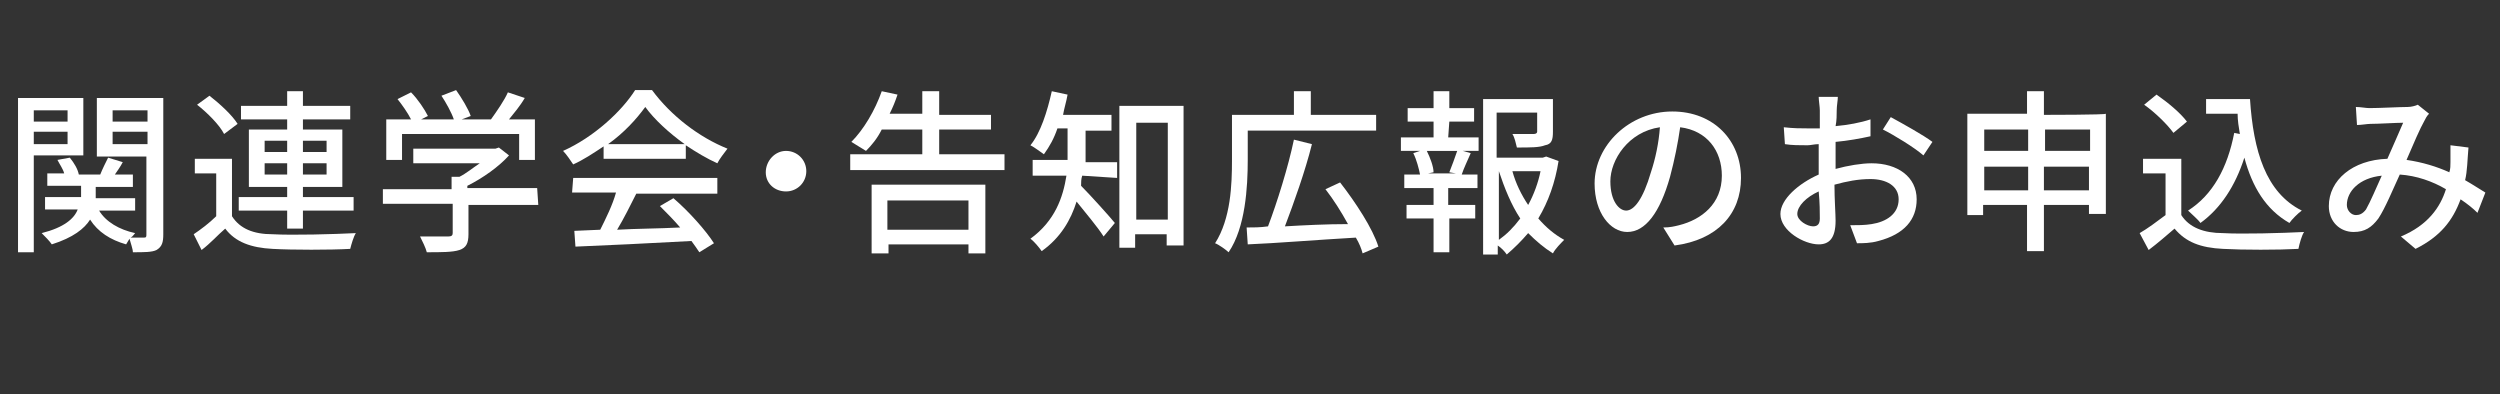 <?xml version="1.0" encoding="utf-8"?>
<!-- Generator: Adobe Illustrator 27.4.1, SVG Export Plug-In . SVG Version: 6.00 Build 0)  -->
<svg version="1.1" id="レイヤー_1" xmlns="http://www.w3.org/2000/svg" xmlns:xlink="http://www.w3.org/1999/xlink" x="0px"
	 y="0px" viewBox="0 0 222 35" style="enable-background:new 0 0 222 35;" xml:space="preserve">
<rect x="0" y="0" width="222" height="35" fill="#333333" stroke="none"/>
<style type="text/css">
	.st0{fill:#FFFFFF;}
</style>
<g>
	<g>
		<g>
			<path class="st0" d="M3,13.8v8.6H1.6V8.7h5.8v5.1H3z M3,9.8v1h3v-1H3z M6,12.8v-1.1H3v1.1H6z M14.5,20.8c0,0.7-0.1,1.1-0.6,1.4
				c-0.4,0.2-1.1,0.2-2.1,0.2c0-0.3-0.2-0.8-0.3-1.2c-0.1,0.2-0.2,0.3-0.3,0.5c-1.4-0.4-2.5-1.1-3.2-2.2c-0.5,0.8-1.5,1.6-3.4,2.2
				c-0.2-0.3-0.6-0.7-0.9-1c2-0.5,2.9-1.3,3.2-2.1H4v-1.1h3.2v-1h-3v-1.1h1.5c-0.1-0.4-0.4-0.8-0.6-1.2L6.2,14
				C6.6,14.5,6.9,15,7,15.5h1.9C9.1,15,9.4,14.4,9.6,14l1.3,0.4c-0.2,0.4-0.5,0.8-0.7,1.1h1.6v1.1H8.5v1H12v1.1H8.8
				c0.6,1,1.8,1.7,3.2,2c-0.1,0.1-0.2,0.3-0.4,0.4c0.5,0,1,0,1.2,0c0.2,0,0.2-0.1,0.2-0.3v-6.9H8.6V8.7h5.9L14.5,20.8L14.5,20.8z
				 M10,9.8v1h3.1v-1H10z M13.1,12.8v-1.1H10v1.1H13.1z"/>
			<path class="st0" d="M20.6,19.2c0.7,1.1,1.9,1.6,3.6,1.6c1.8,0.1,5.4,0,7.4-0.1c-0.2,0.3-0.4,1-0.5,1.4c-1.8,0.1-5.1,0.1-6.9,0
				c-1.9-0.1-3.3-0.6-4.2-1.8c-0.7,0.6-1.3,1.3-2.1,1.9l-0.7-1.4c0.6-0.4,1.4-1,2-1.6v-3.8h-1.9v-1.3h3.3
				C20.6,14.2,20.6,19.2,20.6,19.2z M19.9,11.9c-0.4-0.8-1.5-1.9-2.4-2.6l1.1-0.8c0.9,0.7,2,1.7,2.5,2.5L19.9,11.9z M25.5,18.7h-4.3
				v-1.2h4.3v-0.9h-3.4v-5.1h3.4v-0.9h-4.1V9.4h4.1V8.1h1.4v1.3h4.2v1.2h-4.2v0.9h3.5v5.1h-3.5v0.9h4.5v1.2h-4.5v1.6h-1.4V18.7z
				 M23.5,13.5h2v-1h-2V13.5z M25.5,15.5v-1h-2v1H25.5z M26.9,12.5v1H29v-1H26.9z M29,14.5h-2.1v1H29V14.5z"/>
			<path class="st0" d="M47.8,18.2h-6.2v2.6c0,0.8-0.2,1.2-0.8,1.4c-0.6,0.2-1.6,0.2-2.9,0.2c-0.1-0.4-0.4-1-0.6-1.4
				c1.1,0,2.2,0,2.5,0c0.3,0,0.4-0.1,0.4-0.3v-2.6H34v-1.3h6.1v-1.1h0.7c0.6-0.3,1.2-0.8,1.8-1.2h-5.9v-1.3H44l0.3-0.1l0.9,0.7
				c-0.9,1-2.3,2-3.7,2.7v0.2h6.2L47.8,18.2L47.8,18.2z M35.7,14.2h-1.4v-3.6h2.2c-0.3-0.6-0.8-1.3-1.2-1.8l1.2-0.6
				c0.6,0.6,1.2,1.5,1.5,2.1l-0.6,0.3h2.9c-0.2-0.6-0.7-1.5-1.1-2.1L40.5,8c0.5,0.7,1.1,1.7,1.3,2.3L41,10.6h2.6
				c0.5-0.7,1.2-1.7,1.5-2.4l1.5,0.5c-0.4,0.7-1,1.4-1.4,1.9h2.3v3.6h-1.4v-2.3H35.7V14.2z"/>
			<path class="st0" d="M53.6,13c-0.9,0.6-1.8,1.2-2.7,1.6c-0.2-0.3-0.6-0.9-0.9-1.2c2.7-1.2,5.2-3.5,6.4-5.4h1.5
				c1.7,2.3,4.2,4.2,6.7,5.2c-0.3,0.4-0.7,0.9-0.9,1.3c-0.9-0.4-1.9-1-2.8-1.6v1.2h-7.3L53.6,13L53.6,13z M50.9,15.8h12.8v1.4h-7.2
				c-0.5,1-1.1,2.2-1.7,3.2c1.7-0.1,3.7-0.1,5.6-0.2c-0.6-0.7-1.2-1.3-1.8-1.9l1.2-0.7c1.4,1.2,2.9,2.9,3.6,4l-1.3,0.8
				c-0.2-0.3-0.4-0.6-0.7-1c-3.7,0.2-7.7,0.4-10.3,0.5L51,20.5l2.3-0.1c0.5-1,1.1-2.2,1.4-3.3h-3.9L50.9,15.8L50.9,15.8z M60.8,12.8
				c-1.4-1-2.7-2.2-3.5-3.3c-0.8,1.1-1.9,2.3-3.3,3.3H60.8z"/>
			<path class="st0" d="M69.8,13.4c1,0,1.8,0.8,1.8,1.8s-0.8,1.8-1.8,1.8S68,16.3,68,15.3S68.8,13.4,69.8,13.4z"/>
			<path class="st0" d="M89.2,13.7v1.4H75.5v-1.4h6.4v-2.2h-3.6c-0.4,0.8-0.9,1.4-1.4,1.9c-0.3-0.2-1-0.6-1.3-0.8
				c1.1-1.1,2.1-2.8,2.7-4.5l1.4,0.3c-0.2,0.6-0.4,1.1-0.7,1.7h2.9V8.1h1.5v2.1h4.6v1.3h-4.6v2.2H89.2z M77.4,16.4h10.1v6.1H86v-0.8
				h-7.1v0.8h-1.5V16.4z M78.8,17.8v2.6H86v-2.6H78.8z"/>
			<path class="st0" d="M96.1,15.6c-0.1,0.3-0.1,0.6-0.1,0.9c0.8,0.8,2.6,2.8,3,3.3l-1,1.2c-0.5-0.8-1.6-2.1-2.4-3.1
				c-0.5,1.6-1.4,3.2-3.1,4.4c-0.2-0.3-0.7-0.9-1-1.1c2.2-1.6,2.9-3.7,3.2-5.6h-3v-1.4h3.1v-0.5v-2.3h-0.9c-0.3,0.9-0.7,1.6-1.2,2.3
				c-0.3-0.2-0.8-0.6-1.2-0.8c0.9-1.1,1.5-3,1.9-4.8l1.4,0.3c-0.1,0.6-0.3,1.2-0.4,1.8h4.3v1.4h-2.3v2.4c0,0.1,0,0.3,0,0.4h2.8v1.4
				L96.1,15.6L96.1,15.6z M105.1,9.4v12.4h-1.5v-1h-2.8V22h-1.4V9.4H105.1z M103.7,19.5v-8.6h-2.8v8.6H103.7z"/>
			<path class="st0" d="M110.8,14.2c0,2.4-0.2,6-1.7,8.2c-0.2-0.2-0.9-0.7-1.2-0.8c1.4-2.2,1.5-5.2,1.5-7.4v-4h5.5V8.1h1.5v2.1h5.8
				v1.4h-11.4L110.8,14.2L110.8,14.2z M121,22.5c-0.1-0.4-0.3-0.9-0.6-1.4c-3.5,0.2-7.1,0.5-9.6,0.6l-0.1-1.5c0.6,0,1.2,0,1.9-0.1
				c0.8-2.1,1.8-5.3,2.3-7.7l1.6,0.4c-0.6,2.4-1.6,5.2-2.4,7.3c1.7-0.1,3.7-0.2,5.6-0.2c-0.6-1.1-1.3-2.2-2-3.1l1.3-0.6
				c1.4,1.8,2.9,4.1,3.4,5.7L121,22.5z"/>
			<path class="st0" d="M128.6,12.2h2.7v1.2h-1.4l0.7,0.2c-0.3,0.7-0.6,1.3-0.8,1.9h1.4v1.2h-2.6v1.5h2.4v1.2h-2.3v3h-1.4v-3h-2.4
				v-1.2h2.4v-1.5h-2.6v-1.2h1.4c-0.1-0.5-0.3-1.3-0.6-1.9l0.6-0.2h-1.7v-1.2h2.9v-1.4H125V9.6h2.3V8.1h1.4v1.5h2.2v1.2h-2.2
				L128.6,12.2L128.6,12.2z M128.7,15.3c0.2-0.5,0.5-1.3,0.7-1.9h-2.7c0.3,0.6,0.6,1.4,0.6,1.9l-0.5,0.1h2.5L128.7,15.3z
				 M138.4,14.3c-0.3,1.9-0.9,3.6-1.8,5.1c0.7,0.8,1.4,1.4,2.3,1.9c-0.3,0.3-0.8,0.8-1,1.2c-0.8-0.5-1.5-1.1-2.2-1.8
				c-0.6,0.7-1.2,1.3-1.9,1.9c-0.2-0.3-0.5-0.6-0.8-0.8v0.8h-1.3V8.8h6.2v2.9c0,0.7-0.1,1.1-0.7,1.2c-0.5,0.2-1.3,0.2-2.5,0.2
				c-0.1-0.4-0.2-0.9-0.4-1.2c0.9,0,1.7,0,1.9,0c0.2,0,0.3-0.1,0.3-0.2v-1.7h-3.6v4h4.1l0.3-0.1L138.4,14.3z M133.1,21.3
				c0.7-0.5,1.3-1.1,1.9-1.9c-0.8-1.2-1.4-2.7-1.9-4.2V21.3z M134.3,15.2c0.3,1.1,0.8,2.1,1.4,3c0.5-0.9,0.9-2,1.1-3H134.3z"/>
			<path class="st0" d="M147.7,20.2c0.6,0,1-0.1,1.4-0.2c2-0.5,3.8-1.9,3.8-4.4c0-2.2-1.3-4-3.7-4.3c-0.2,1.4-0.5,2.9-0.9,4.4
				c-0.9,3.2-2.2,4.9-3.8,4.9c-1.5,0-2.9-1.7-2.9-4.3c0-3.4,3.1-6.4,6.9-6.4c3.7,0,6.1,2.6,6.1,5.9c0,3.2-2.1,5.5-5.9,6L147.7,20.2z
				 M146.6,15.3c0.4-1.2,0.7-2.6,0.8-4c-2.8,0.4-4.4,2.9-4.4,4.8c0,1.8,0.8,2.6,1.4,2.6C145.1,18.7,145.9,17.7,146.6,15.3z"/>
			<path class="st0" d="M163,15c1.1-0.3,2.3-0.5,3.2-0.5c2.3,0,4,1.2,4,3.2c0,1.8-1.1,3.1-3.4,3.7c-0.7,0.2-1.4,0.2-1.9,0.2
				l-0.6-1.6c0.6,0,1.3,0,1.9-0.1c1.3-0.2,2.4-0.9,2.4-2.2c0-1.2-1.1-1.8-2.5-1.8c-1.1,0-2.1,0.2-3.2,0.5c0,1.3,0.1,2.6,0.1,3.2
				c0,1.6-0.6,2.1-1.5,2.1c-1.3,0-3.4-1.2-3.4-2.7c0-1.3,1.6-2.7,3.4-3.5c0-0.3,0-0.7,0-1c0-0.6,0-1.1,0-1.7c-0.4,0-0.7,0.1-1,0.1
				c-0.7,0-1.4,0-2-0.1l-0.1-1.5c0.9,0.1,1.5,0.1,2.1,0.1c0.3,0,0.7,0,1.1,0c0-0.7,0-1.3,0-1.6c0-0.3-0.1-0.9-0.1-1.2h1.7
				c0,0.3-0.1,0.8-0.1,1.2c0,0.4,0,0.9-0.1,1.4c1.1-0.1,2.2-0.3,3.1-0.6l0,1.5c-0.9,0.2-2,0.4-3.1,0.5c0,0.6,0,1.2,0,1.8L163,15
				L163,15z M161.6,19.4c0-0.5,0-1.4-0.1-2.4c-1.1,0.5-1.9,1.3-1.9,2c0,0.6,0.9,1.1,1.4,1.1C161.4,20.1,161.6,19.9,161.6,19.4z
				 M167.9,10.4c1.1,0.6,2.9,1.6,3.7,2.2l-0.8,1.2c-0.8-0.7-2.6-1.8-3.6-2.3L167.9,10.4z"/>
			<path class="st0" d="M187,10.1v8.9h-1.5v-0.8h-4v4.1h-1.5v-4.1h-3.9v0.9h-1.4v-9h5.3V8.1h1.5v2.1C181.6,10.2,187,10.2,187,10.1z
				 M176.2,11.5v1.9h3.9v-1.9H176.2z M180.1,16.9v-2.1h-3.9v2.1H180.1z M181.6,11.5v1.9h4v-1.9H181.6z M185.5,16.9v-2.1h-4v2.1
				H185.5z"/>
			<path class="st0" d="M193.7,19.1c0.7,1.1,2,1.6,3.7,1.6c1.7,0.1,5.2,0,7.2-0.1c-0.2,0.3-0.4,1-0.5,1.5c-1.8,0.1-4.9,0.1-6.7,0
				c-2-0.1-3.3-0.6-4.3-1.8c-0.7,0.6-1.5,1.3-2.3,1.9l-0.8-1.5c0.7-0.4,1.5-1,2.3-1.6v-3.7h-2v-1.3h3.4L193.7,19.1L193.7,19.1z
				 M193,11.8c-0.5-0.7-1.6-1.8-2.6-2.5l1.1-0.9c1,0.7,2.1,1.6,2.7,2.4L193,11.8z M199.8,8.8c0.3,4.6,1.4,8.3,4.6,9.9
				c-0.3,0.2-0.9,0.8-1.1,1.1c-2.1-1.2-3.3-3.2-4-5.8c-0.8,2.5-2.1,4.5-3.9,5.8c-0.2-0.3-0.8-0.8-1.1-1.1c2.2-1.4,3.5-3.8,4.1-6.9
				l0.5,0.1c-0.1-0.6-0.2-1.2-0.2-1.8h-2.8V8.8H199.8z"/>
			<path class="st0" d="M220,18.9c-0.4-0.4-0.9-0.8-1.5-1.2c-0.7,1.9-1.8,3.3-4,4.4l-1.3-1.1c2.4-1,3.5-2.6,4-4.2
				c-1.2-0.7-2.6-1.2-4.1-1.3c-0.6,1.3-1.3,3-1.9,3.9c-0.6,0.8-1.2,1.2-2.2,1.2c-1.2,0-2.2-0.9-2.2-2.3c0-2.3,2.1-4.1,5.2-4.2
				c0.5-1.1,1-2.3,1.4-3.2c-0.6,0-2.2,0.1-2.9,0.1c-0.3,0-0.8,0.1-1.2,0.1l-0.1-1.6c0.4,0,0.9,0.1,1.2,0.1c0.9,0,2.7-0.1,3.4-0.1
				c0.3,0,0.7-0.1,0.9-0.2l1,0.8c-0.2,0.2-0.3,0.4-0.4,0.6c-0.4,0.7-1,2.1-1.6,3.5c1.4,0.2,2.7,0.6,3.8,1.1c0.1-0.3,0.1-0.6,0.1-0.9
				c0-0.5,0-1,0-1.5l1.6,0.2c-0.1,1.1-0.1,2.1-0.3,2.9c0.7,0.4,1.3,0.8,1.8,1.1L220,18.9z M211.5,15.6c-2,0.2-3.1,1.4-3.1,2.6
				c0,0.5,0.4,0.9,0.8,0.9c0.3,0,0.6-0.1,0.9-0.5C210.5,17.9,211,16.7,211.5,15.6z"/>
		</g>
	</g>
</g>
</svg>

